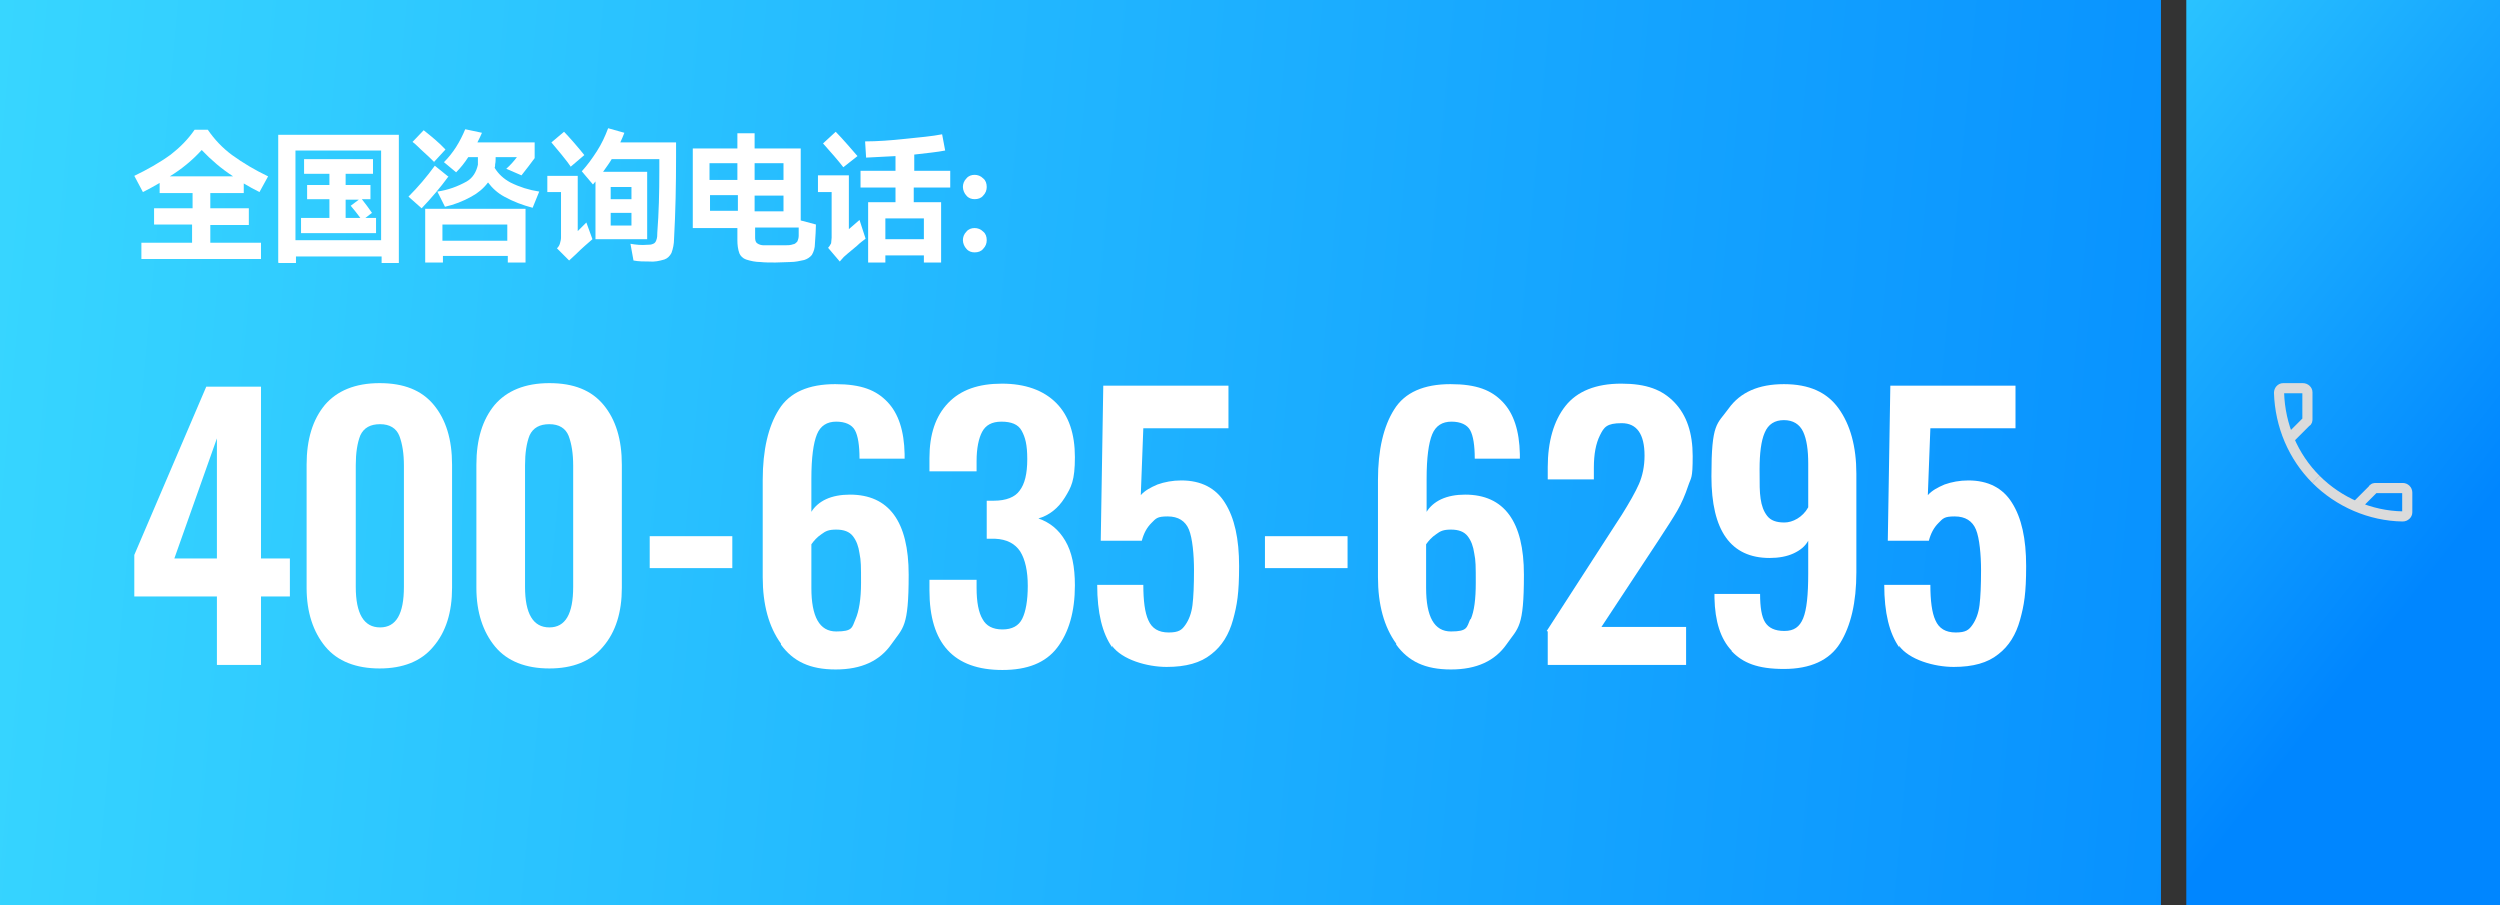 <?xml version="1.0" encoding="UTF-8"?>
<svg xmlns="http://www.w3.org/2000/svg" xmlns:xlink="http://www.w3.org/1999/xlink" version="1.1" viewBox="0 0 493.3 178.6">
  <rect x="0" y="0" width="493.3" height="178.6" fill="#333333" stroke="none"/>
  <defs>
    <style>
      .cls-1 {
        fill: url(#_未命名的渐变_2);
      }

      .cls-2 {
        fill: none;
        stroke: #dbdbdb;
        stroke-miterlimit: 10;
        stroke-width: 2px;
      }

      .cls-3 {
        fill: url(#_未命名的渐变);
      }

      .cls-4 {
        fill: #fff;
      }
    </style>
    <linearGradient id="_未命名的渐变" data-name="未命名的渐变" x1="371.3" y1="160" x2="485.1" y2="70.8" gradientTransform="translate(0 177.9) scale(1 -1)" gradientUnits="userSpaceOnUse">
      <stop offset="0" stop-color="#38d7ff"/>
      <stop offset="1" stop-color="#0086ff"/>
    </linearGradient>
    <linearGradient id="_未命名的渐变_2" data-name="未命名的渐变 2" x1="-13.1" y1="109.3" x2="505.3" y2="61.9" gradientTransform="translate(0 177.9) scale(1 -1)" gradientUnits="userSpaceOnUse">
      <stop offset="0" stop-color="#38d7ff"/>
      <stop offset="1" stop-color="#0086ff"/>
    </linearGradient>
  </defs>
  <!-- Generator: Adobe Illustrator 28.6.0, SVG Export Plug-In . SVG Version: 1.2.0 Build 709)  -->
  <g>
    <g id="_图层_1" data-name="图层_1">
      <g id="_图层_2" data-name="图层_2">
        <g id="_图层_1-2" data-name="图层_1-2">
          <rect class="cls-3" x="431.4" y="0" width="61.9" height="178.6"/>
          <path class="cls-2" d="M457,94.6c-4.5-4.5-7.1-10.6-7.3-17.1,0-.5.4-.9.8-.9,0,0,0,0,0,0h3.9c.5,0,.9.4.9.8,0,0,0,0,0,0v5.3c0,.2,0,.5-.3.6l-3.4,3.4"/>
          <path class="cls-2" d="M457,94.6c4.5,4.5,10.7,7.2,17.1,7.3.5,0,.9-.4.9-.8,0,0,0,0,0,0v-3.9c0-.5-.4-.9-.9-.9h-5.3c-.2,0-.5,0-.6.3l-3.4,3.4"/>
          <rect class="cls-1" y="0" width="426.4" height="178.6"/>
          <g>
            <path class="cls-4" d="M41.5,44.3v3.6h10v3.2h-23.6v-3.2h10v-3.6h-7.5v-3.2h7.6v-3h-6.5v-2c-1.2.7-2.3,1.3-3.3,1.8l-1.7-3.2c2.5-1.2,5-2.6,7.2-4.2,1.8-1.4,3.4-3,4.7-4.9h2.6c1.3,1.9,2.9,3.6,4.8,5,2.2,1.6,4.6,3,7.1,4.2l-1.7,3.1c-1-.5-2.1-1.1-3.1-1.7v1.9h-6.6v3h7.6v3.3h-7.6ZM33.5,34.8h12.5c-2.3-1.5-4.3-3.2-6.2-5.2-1.8,2-4,3.8-6.3,5.2Z"/>
            <path class="cls-4" d="M54.9,51.8v-25.2h23.8v25.3h-3.4v-1.3h-16.9v1.3h-3.4ZM58.3,29.7v17.7h16.9v-17.7h-16.9ZM72.1,43h2.1v3h-14.8v-3h5.6v-3.7h-4.4v-2.8h4.4v-2.2h-5v-2.9h13.6v2.9h-5.4v2.2h4.9v2.8h-1.7c.7.9,1.4,1.8,2,2.7l-1.3,1ZM68.2,39.3v3.7h2.9c-.6-.8-1.2-1.6-1.9-2.4l1.6-1.2h-2.6Z"/>
            <path class="cls-4" d="M88.5,34.8c-1.6,2.2-3.4,4.3-5.3,6.3l-2.6-2.3c1.9-1.9,3.6-3.9,5.2-6.1l2.6,2.1ZM85.7,32c-.6-.6-1.3-1.3-2.1-2s-1.5-1.5-2.2-2l2.2-2.3c1.5,1.2,3,2.4,4.3,3.8l-2.3,2.5ZM87.4,51.8h-3.5v-10.6h19.8v10.6h-3.5v-1.3h-12.8v1.3ZM100.7,36c1.8.9,3.7,1.5,5.7,1.8l-1.3,3.2c-1.9-.5-3.8-1.2-5.6-2.2-1.3-.7-2.4-1.7-3.2-2.8-.9,1.2-2,2.1-3.3,2.8-1.6.9-3.4,1.6-5.2,2l-1.5-3c2.1-.3,4-1,5.8-2,1.2-.7,1.9-1.9,2.2-3.3v-1.5c.1,0-1.9,0-1.9,0-.7,1.1-1.5,2.1-2.4,3l-2.4-2c.9-.9,1.7-1.9,2.4-3,.7-1.1,1.3-2.3,1.8-3.5l3.3.7c-.2.5-.5,1.1-.9,1.9h11.3v3.1c-.7,1-1.6,2.1-2.6,3.4l-3-1.3c.8-.7,1.5-1.5,2.1-2.3h-4.2c0,.5,0,1-.1,1.4,0,.2,0,.5-.1.7.7,1.2,1.8,2.2,3.1,2.9ZM100.1,47.4v-3.1h-12.8v3.2h12.8Z"/>
            <path class="cls-4" d="M114,45.6l.6-.6,1.1-1.1,1.2,3.3c-.8.7-2,1.7-3.3,3l-1.3,1.2-2.4-2.4c.3-.3.5-.6.6-1,.1-.4.2-.7.2-1.1v-9h-2.7v-3.2h6v10.9ZM112.7,33c-.4-.6-1-1.4-1.9-2.5s-1.5-1.8-2-2.4l2.5-2.1c.5.5,1.2,1.3,2,2.2s1.5,1.8,2,2.4l-2.7,2.3ZM133.4,28.4v2.7c0,5.3-.1,10.7-.4,16.1,0,.9-.2,1.9-.5,2.7-.3.6-.8,1.1-1.4,1.3-1,.3-2,.5-3,.4-1,0-2.1,0-3.1-.2l-.6-3.3c1.1.2,2.2.3,3.3.2.4,0,.8,0,1.2-.2.3-.1.5-.4.6-.7.2-.5.2-1,.2-1.5.3-3.9.4-7.9.4-12.1v-2.4h-9.4c-.4.7-1,1.5-1.7,2.5h8.7v13.3h-10.2v-11.4l-.5.6-2.2-2.6c1.1-1.2,2.1-2.6,3-4,.9-1.4,1.6-2.9,2.2-4.5l3.2.9c-.2.6-.5,1.2-.8,1.9h11ZM124.6,39.3v-2.4h-4.1v2.4h4.1ZM120.5,42v2.5h4.1v-2.5h-4.1Z"/>
            <path class="cls-4" d="M158,43.5l3,.8c0,1-.1,2.3-.2,3.8,0,.8-.2,1.5-.6,2.2-.4.5-.9.8-1.5,1-.9.2-1.8.4-2.7.4-.9,0-1.9.1-3,.1s-2.1,0-3-.1c-.9,0-1.9-.2-2.8-.5-.6-.2-1.1-.7-1.3-1.2-.3-.8-.4-1.7-.4-2.6v-2.4h-8.8v-15.7h8.8v-3h3.4v3h9.1v14.3ZM145.5,35.5v-3.3h-5.5v3.3h5.5ZM140.1,38.5v3.1h5.5v-3.1h-5.5ZM154.6,35.5v-3.3h-5.7v3.3h5.7ZM154.6,41.7v-3.1h-5.7v3.1h5.7ZM156.5,48.2c.3,0,.6-.3.8-.5.2-.4.3-.8.3-1.2v-1.6c0,0-8.6,0-8.6,0v1.8c0,.5,0,1,.4,1.3.4.3.9.4,1.3.4.7,0,1.4,0,2.1,0s1.4,0,2.1,0c.5,0,1.1,0,1.6-.2h0Z"/>
            <path class="cls-4" d="M167.4,45.3c.6-.5,1.3-1.1,2.2-1.9l1.2,3.7c-.5.4-1.1.8-1.7,1.4l-1.8,1.5-.8.7-.8.9-2.3-2.7c.2-.2.4-.5.6-.9,0-.4.1-.7.1-1.1v-9h-2.7v-3.3h6.1v10.7ZM166.4,33c-.4-.5-1-1.3-1.8-2.2s-1.6-1.8-2.2-2.5l2.5-2.3c.7.7,1.5,1.6,2.3,2.5s1.5,1.7,2,2.3l-2.8,2.2ZM187.4,37h-7.1v2.9h5.4v11.9h-3.4v-1.4h-7.6v1.4h-3.4v-11.9h5.4v-2.9h-6.9v-3.3h6.9v-2.9c-2.3.1-4.2.2-5.8.3l-.2-3.2c2.4,0,5.1-.2,7.9-.5s5.3-.5,7.3-.9l.6,3.2c-1.5.3-3.5.5-6.1.8v3.2h7.1v3.3ZM174.7,47.2h7.6v-4.1h-7.6v4.1Z"/>
            <path class="cls-4" d="M190.7,38.6c-.4-.4-.7-1.1-.7-1.7,0-.6.2-1.2.7-1.7.4-.5,1-.7,1.6-.7.6,0,1.2.2,1.7.7.5.4.7,1,.7,1.7,0,.6-.2,1.2-.7,1.7-.4.5-1,.7-1.7.7-.6,0-1.2-.2-1.6-.7ZM190.7,49.1c-.4-.4-.7-1.1-.7-1.7,0-.6.2-1.2.7-1.7.4-.5,1-.7,1.6-.7.6,0,1.2.2,1.7.7.5.4.7,1,.7,1.7,0,.6-.2,1.2-.7,1.7-.4.5-1,.7-1.7.7-.6,0-1.2-.2-1.6-.7Z"/>
          </g>
          <g>
            <path class="cls-4" d="M42.8,117.7h-16.3v-8.2l14.2-33.2h10.8v33.9h5.7v7.5h-5.7v13.5h-8.7v-13.5ZM42.8,110.2v-23.7l-8.4,23.7h8.4Z"/>
            <path class="cls-4" d="M64.2,127.6c-2.4-2.9-3.7-6.8-3.7-11.6v-24.3c0-5,1.2-8.9,3.6-11.8,2.4-2.8,6-4.3,10.8-4.3s8.3,1.4,10.7,4.3c2.4,2.9,3.6,6.8,3.6,11.8v24.3c0,4.8-1.2,8.7-3.7,11.6-2.4,2.9-6,4.3-10.6,4.3s-8.3-1.4-10.7-4.3ZM79.7,115.9v-24c0-2.4-.3-4.3-.9-5.9-.6-1.5-1.9-2.3-3.8-2.3s-3.2.7-3.9,2.2c-.6,1.5-.9,3.5-.9,5.9v24c0,5.3,1.6,8,4.8,8s4.7-2.7,4.7-8Z"/>
            <path class="cls-4" d="M97.7,127.6c-2.4-2.9-3.7-6.8-3.7-11.6v-24.3c0-5,1.2-8.9,3.6-11.8,2.4-2.8,6-4.3,10.8-4.3s8.3,1.4,10.7,4.3c2.4,2.9,3.6,6.8,3.6,11.8v24.3c0,4.8-1.2,8.7-3.7,11.6-2.4,2.9-6,4.3-10.6,4.3s-8.3-1.4-10.7-4.3ZM113.1,115.9v-24c0-2.4-.3-4.3-.9-5.9-.6-1.5-1.9-2.3-3.8-2.3s-3.2.7-3.9,2.2c-.6,1.5-.9,3.5-.9,5.9v24c0,5.3,1.6,8,4.8,8s4.7-2.7,4.7-8Z"/>
            <path class="cls-4" d="M128.2,105.8h16.3v6.3h-16.3v-6.3Z"/>
            <path class="cls-4" d="M154.1,127c-2.4-3.3-3.6-7.7-3.6-13.1v-19.2c0-5.9,1.1-10.6,3.2-13.9,2.1-3.4,5.9-5,11.1-5s8.1,1.2,10.3,3.5c2.2,2.3,3.3,5.7,3.4,10.3v.9c0,0-8.9,0-8.9,0,0-2.6-.3-4.5-.9-5.6-.6-1.1-1.9-1.7-3.7-1.7s-3.1.8-3.8,2.5-1.1,4.6-1.1,8.8v6.5c.6-1,1.6-1.9,2.9-2.5,1.3-.6,2.9-.9,4.7-.9,7.7,0,11.6,5.3,11.6,15.8s-1.1,10.4-3.4,13.7c-2.3,3.3-5.9,5-11,5s-8.4-1.6-10.8-4.9ZM168.8,122.2c.7-1.6,1.1-4,1.1-7.2s0-4.4-.3-5.8c-.2-1.4-.6-2.5-1.3-3.4-.7-.9-1.8-1.3-3.3-1.3s-2.1.3-2.9.9c-.9.6-1.5,1.3-2,2v8.6c0,5.7,1.6,8.6,4.9,8.6s3.1-.8,3.8-2.4Z"/>
            <path class="cls-4" d="M183.4,116.3v-1.9h9.3v1.6c0,2.8.4,4.9,1.2,6.2.7,1.3,2,2,3.9,2s3.2-.7,3.9-2.1c.7-1.4,1.1-3.6,1.1-6.5s-.5-5.2-1.5-6.8c-1-1.5-2.6-2.4-5-2.5h-1.6v-7.5h1.4c2.4,0,4.2-.7,5.1-2,1-1.3,1.5-3.3,1.5-6.2s-.4-4.3-1.1-5.6-2.1-1.8-4-1.8-3.1.7-3.8,2c-.7,1.3-1.1,3.3-1.1,5.8v2h-9.3v-2.6c0-4.7,1.2-8.3,3.7-10.9,2.5-2.6,6-3.8,10.6-3.8s8.2,1.3,10.7,3.8c2.5,2.5,3.7,6.1,3.7,10.7s-.7,5.9-2,8c-1.3,2.1-3.1,3.5-5.2,4.1,2.3.8,4,2.2,5.3,4.4s1.9,5.1,1.9,8.8c0,5.2-1.2,9.3-3.5,12.3s-5.9,4.4-10.8,4.4c-9.6,0-14.4-5.2-14.4-15.7Z"/>
            <path class="cls-4" d="M219.5,127.8c-2-2.8-3-6.9-3-12.4h9.1c0,3.1.3,5.5,1,7,.7,1.6,2,2.4,4,2.4s2.6-.5,3.3-1.5c.7-1,1.2-2.3,1.4-3.9.2-1.6.3-3.9.3-6.9s-.3-6.3-1-8c-.7-1.7-2.1-2.6-4.2-2.6s-2.3.4-3.2,1.3c-.9.9-1.5,2-1.9,3.5h-8.1l.5-30.6h24.7v8.4h-16.8l-.5,13.2c.8-.9,1.9-1.5,3.3-2.1,1.4-.5,3-.8,4.7-.8,3.9,0,6.8,1.5,8.6,4.4,1.9,3,2.8,7.1,2.8,12.5s-.4,7.7-1.2,10.6c-.8,2.9-2.2,5.2-4.3,6.8-2.1,1.7-5,2.5-8.8,2.5s-8.8-1.4-10.8-4.2Z"/>
            <path class="cls-4" d="M249.6,105.8h16.3v6.3h-16.3v-6.3Z"/>
            <path class="cls-4" d="M275.5,127c-2.4-3.3-3.6-7.7-3.6-13.1v-19.2c0-5.9,1.1-10.6,3.2-13.9,2.1-3.4,5.9-5,11.1-5s8.1,1.2,10.3,3.5c2.2,2.3,3.3,5.7,3.4,10.3v.9c0,0-8.9,0-8.9,0,0-2.6-.3-4.5-.9-5.6-.6-1.1-1.9-1.7-3.7-1.7s-3.1.8-3.8,2.5-1.1,4.6-1.1,8.8v6.5c.6-1,1.6-1.9,2.9-2.5,1.3-.6,2.9-.9,4.7-.9,7.7,0,11.6,5.3,11.6,15.8s-1.1,10.4-3.4,13.7c-2.3,3.3-5.9,5-11,5s-8.4-1.6-10.8-4.9ZM290.2,122.2c.7-1.6,1-4,1-7.2s0-4.4-.3-5.8c-.2-1.4-.6-2.5-1.3-3.4-.7-.9-1.8-1.3-3.3-1.3s-2.1.3-2.9.9c-.9.6-1.5,1.3-2,2v8.6c0,5.7,1.6,8.6,4.9,8.6s3.1-.8,3.8-2.4Z"/>
            <path class="cls-4" d="M305.2,124.5l13.5-20.9,1.3-2c1.5-2.4,2.7-4.5,3.4-6.1.7-1.6,1.1-3.5,1.1-5.6,0-4.2-1.5-6.4-4.5-6.4s-3.5.8-4.3,2.4c-.8,1.6-1.2,3.7-1.2,6.4v2.3h-9.1v-2.4c0-5.1,1.2-9.2,3.5-12.1,2.3-2.9,6-4.4,11-4.4s8.1,1.2,10.5,3.7c2.4,2.5,3.6,6,3.6,10.6s-.3,4.1-.9,5.9c-.6,1.8-1.3,3.4-2.1,4.8-.8,1.4-2.1,3.4-3.8,6l-11.2,17h16.7v7.5h-27.3v-6.6Z"/>
            <path class="cls-4" d="M341.7,128.4c-2.2-2.3-3.3-5.8-3.4-10.4v-.8h9c0,2.6.3,4.5,1,5.6.7,1.1,1.9,1.7,3.8,1.7s3-.8,3.7-2.5,1-4.6,1-8.8v-6.5c-.6,1.1-1.6,1.9-2.9,2.5-1.3.6-2.9.9-4.7.9-7.7,0-11.5-5.4-11.5-16.1s1.1-10.2,3.4-13.4c2.3-3.2,5.9-4.8,10.9-4.8s8.5,1.6,10.8,4.8c2.3,3.2,3.5,7.5,3.5,12.9v19.4c0,6-1.1,10.6-3.2,14-2.1,3.4-5.9,5.1-11.1,5.1s-8.1-1.2-10.3-3.5ZM356.8,100v-8.5c0-2.7-.3-4.8-1-6.3-.7-1.5-2-2.3-3.8-2.3s-3.1.8-3.8,2.5c-.7,1.6-1,4.1-1,7.2s0,4.4.2,5.8c.2,1.4.6,2.5,1.3,3.4.7.9,1.8,1.3,3.4,1.3s3.6-1,4.7-3Z"/>
            <path class="cls-4" d="M374.8,127.8c-2-2.8-3-6.9-3-12.4h9.1c0,3.1.3,5.5,1,7,.7,1.6,2,2.4,4,2.4s2.6-.5,3.3-1.5c.7-1,1.2-2.3,1.4-3.9s.3-3.9.3-6.9-.3-6.3-1-8c-.7-1.7-2.1-2.6-4.2-2.6s-2.3.4-3.2,1.3c-.9.9-1.5,2-1.9,3.5h-8.1l.5-30.6h24.7v8.4h-16.8l-.5,13.2c.8-.9,1.9-1.5,3.3-2.1,1.4-.5,3-.8,4.7-.8,3.9,0,6.8,1.5,8.6,4.4,1.9,3,2.8,7.1,2.8,12.5s-.4,7.7-1.2,10.6c-.8,2.9-2.2,5.2-4.3,6.8-2.1,1.7-5,2.5-8.8,2.5s-8.8-1.4-10.8-4.2Z"/>
          </g>
        </g>
      </g>
    </g>
  </g>
</svg>